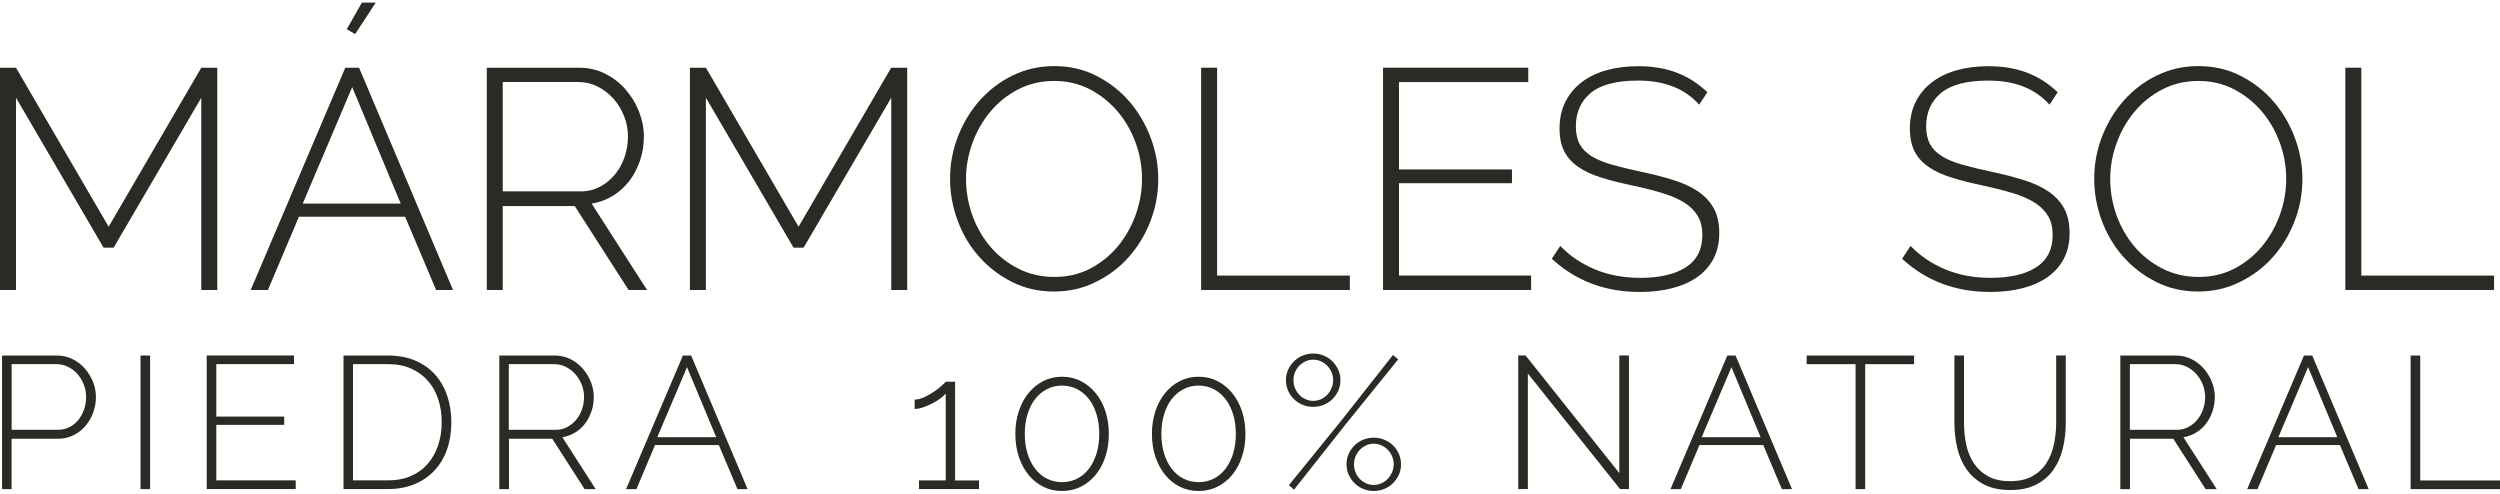<svg width="466" height="92" viewBox="0 0 466 92" fill="none" xmlns="http://www.w3.org/2000/svg">
<path d="M37.52 54.05V18.22L21.18 46.17H19.31L2.98 18.22V54.05H0V12.62H2.98L20.25 42.26L37.52 12.62H40.5V54.05H37.52V54.05Z" fill="#2A2B24"/>
<path d="M64.36 12.62H66.93L84.44 54.05H81.29L75.51 40.4H55.72L49.94 54.05H46.73L64.36 12.62ZM74.69 37.95L65.65 16.24L56.43 37.95H74.69V37.95ZM70.05 0.48H67.46L64.64 5.44L66.19 6.37L70.05 0.48Z" fill="#2A2B24"/>
<path d="M90.74 54.05V12.62H107.95C109.7 12.62 111.31 12.99 112.79 13.73C114.27 14.47 115.54 15.45 116.61 16.68C117.68 17.9 118.52 19.29 119.12 20.82C119.72 22.36 120.02 23.9 120.02 25.46C120.02 26.98 119.79 28.45 119.32 29.87C118.85 31.29 118.19 32.56 117.34 33.69C116.48 34.82 115.45 35.75 114.25 36.49C113.04 37.23 111.72 37.72 110.28 37.95L120.61 54.05H117.17L107.13 38.41H93.71V54.05H90.74V54.05ZM93.71 35.67H108.24C109.56 35.67 110.77 35.38 111.86 34.79C112.95 34.21 113.88 33.44 114.66 32.48C115.44 31.53 116.03 30.44 116.44 29.21C116.85 27.98 117.05 26.73 117.05 25.45C117.05 24.13 116.81 22.85 116.32 21.63C115.83 20.4 115.17 19.32 114.34 18.39C113.5 17.46 112.53 16.71 111.42 16.14C110.31 15.58 109.11 15.29 107.83 15.29H93.71V35.67V35.67Z" fill="#2A2B24"/>
<path d="M166.13 54.05V18.22L149.79 46.17H147.92L131.58 18.22V54.05H128.6V12.62H131.58L148.85 42.26L166.12 12.62H169.1V54.05H166.13V54.05Z" fill="#2A2B24"/>
<path d="M196.47 54.34C193.59 54.34 190.96 53.74 188.59 52.53C186.22 51.32 184.17 49.75 182.46 47.8C180.75 45.86 179.43 43.62 178.49 41.09C177.56 38.56 177.09 35.97 177.09 33.33C177.09 30.57 177.59 27.92 178.58 25.39C179.57 22.86 180.93 20.62 182.66 18.68C184.39 16.74 186.44 15.19 188.82 14.04C191.19 12.89 193.76 12.32 196.52 12.32C199.4 12.32 202.03 12.93 204.43 14.16C206.82 15.39 208.86 16.99 210.56 18.97C212.25 20.95 213.57 23.2 214.5 25.71C215.43 28.22 215.9 30.76 215.9 33.32C215.9 36.12 215.4 38.79 214.41 41.31C213.42 43.84 212.06 46.07 210.33 47.99C208.6 49.92 206.55 51.45 204.17 52.6C201.8 53.77 199.23 54.34 196.47 54.34ZM180.07 33.34C180.07 35.71 180.47 38 181.27 40.2C182.07 42.4 183.2 44.34 184.65 46.04C186.11 47.73 187.85 49.08 189.87 50.1C191.89 51.11 194.11 51.62 196.52 51.62C199.01 51.62 201.26 51.1 203.26 50.04C205.26 48.99 206.97 47.6 208.4 45.87C209.82 44.14 210.92 42.18 211.7 40.01C212.48 37.83 212.87 35.61 212.87 33.36C212.87 30.99 212.46 28.7 211.64 26.5C210.82 24.3 209.69 22.36 208.23 20.67C206.77 18.98 205.05 17.63 203.07 16.61C201.09 15.6 198.91 15.09 196.54 15.09C194.05 15.09 191.79 15.62 189.77 16.67C187.75 17.72 186.02 19.11 184.58 20.84C183.14 22.57 182.03 24.53 181.25 26.7C180.46 28.86 180.07 31.08 180.07 33.34Z" fill="#2A2B24"/>
<path d="M223.89 54.05V12.62H226.87V51.37H251.61V54.05H223.89V54.05Z" fill="#2A2B24"/>
<path d="M285.4 51.37V54.05H257.8V12.62H284.87V15.3H260.77V31.58H281.83V34.15H260.77V51.36H285.4V51.37Z" fill="#2A2B24"/>
<path d="M316.73 19.51C314.05 16.51 310.25 15.02 305.35 15.02C301.3 15.02 298.36 15.79 296.51 17.33C294.66 18.87 293.74 20.94 293.74 23.54C293.74 24.86 293.97 25.96 294.44 26.84C294.91 27.72 295.64 28.46 296.63 29.09C297.62 29.71 298.88 30.24 300.39 30.67C301.91 31.1 303.74 31.55 305.88 32.01C308.1 32.48 310.11 32.99 311.92 33.56C313.73 34.12 315.26 34.83 316.53 35.69C317.79 36.55 318.77 37.6 319.45 38.84C320.13 40.09 320.47 41.62 320.47 43.45C320.47 45.28 320.11 46.87 319.39 48.24C318.67 49.6 317.66 50.74 316.36 51.65C315.06 52.57 313.5 53.26 311.69 53.72C309.88 54.19 307.87 54.42 305.65 54.42C299.19 54.42 293.73 52.36 289.25 48.23L290.83 45.84C292.58 47.67 294.72 49.12 297.25 50.19C299.78 51.26 302.62 51.79 305.77 51.79C309.39 51.79 312.22 51.13 314.26 49.81C316.3 48.49 317.32 46.48 317.32 43.8C317.32 42.44 317.05 41.28 316.5 40.33C315.95 39.38 315.15 38.55 314.08 37.85C313.01 37.15 311.66 36.55 310.02 36.04C308.39 35.53 306.48 35.05 304.3 34.58C302.08 34.11 300.13 33.62 298.44 33.09C296.75 32.57 295.33 31.9 294.18 31.11C293.03 30.31 292.17 29.35 291.58 28.22C291 27.09 290.7 25.67 290.7 23.96C290.7 22.09 291.06 20.44 291.78 19C292.5 17.56 293.5 16.35 294.79 15.35C296.07 14.36 297.61 13.61 299.4 13.1C301.19 12.59 303.17 12.34 305.35 12.34C308.03 12.34 310.43 12.74 312.53 13.54C314.63 14.34 316.54 15.55 318.25 17.19L316.73 19.51Z" fill="#2A2B24"/>
<path d="M382.03 19.51C379.35 16.51 375.55 15.02 370.65 15.02C366.6 15.02 363.66 15.79 361.81 17.33C359.96 18.87 359.04 20.94 359.04 23.54C359.04 24.86 359.27 25.96 359.74 26.84C360.21 27.72 360.94 28.46 361.93 29.09C362.92 29.71 364.18 30.24 365.69 30.67C367.21 31.1 369.04 31.55 371.18 32.01C373.4 32.48 375.41 32.99 377.22 33.56C379.03 34.12 380.56 34.83 381.83 35.69C383.09 36.55 384.07 37.6 384.75 38.84C385.43 40.09 385.77 41.62 385.77 43.45C385.77 45.28 385.41 46.87 384.69 48.24C383.97 49.6 382.96 50.74 381.66 51.65C380.36 52.57 378.8 53.26 376.99 53.72C375.18 54.19 373.17 54.42 370.95 54.42C364.49 54.42 359.03 52.36 354.55 48.23L356.13 45.84C357.88 47.67 360.02 49.12 362.55 50.19C365.08 51.26 367.92 51.79 371.07 51.79C374.69 51.79 377.52 51.13 379.56 49.81C381.6 48.49 382.62 46.48 382.62 43.8C382.62 42.44 382.35 41.28 381.8 40.33C381.25 39.38 380.45 38.55 379.38 37.85C378.31 37.15 376.96 36.55 375.32 36.04C373.69 35.53 371.78 35.05 369.6 34.58C367.38 34.11 365.43 33.62 363.74 33.09C362.05 32.57 360.63 31.9 359.48 31.11C358.33 30.31 357.47 29.35 356.88 28.22C356.3 27.09 356 25.67 356 23.96C356 22.09 356.36 20.44 357.08 19C357.8 17.56 358.8 16.35 360.09 15.35C361.37 14.36 362.91 13.61 364.7 13.1C366.49 12.59 368.47 12.34 370.65 12.34C373.33 12.34 375.73 12.74 377.83 13.54C379.93 14.34 381.84 15.55 383.55 17.19L382.03 19.51Z" fill="#2A2B24"/>
<path d="M409.74 54.34C406.86 54.34 404.23 53.74 401.86 52.53C399.49 51.32 397.44 49.75 395.73 47.8C394.02 45.86 392.7 43.62 391.76 41.09C390.83 38.56 390.36 35.97 390.36 33.33C390.36 30.57 390.86 27.92 391.85 25.39C392.84 22.86 394.2 20.62 395.93 18.68C397.66 16.74 399.71 15.19 402.09 14.04C404.46 12.89 407.03 12.32 409.79 12.32C412.67 12.32 415.3 12.93 417.7 14.16C420.09 15.39 422.13 16.99 423.83 18.97C425.52 20.95 426.84 23.2 427.77 25.71C428.7 28.22 429.17 30.76 429.17 33.32C429.17 36.12 428.67 38.79 427.68 41.31C426.69 43.84 425.33 46.07 423.6 47.99C421.87 49.92 419.82 51.45 417.44 52.6C415.07 53.77 412.5 54.34 409.74 54.34ZM393.35 33.34C393.35 35.71 393.75 38 394.55 40.2C395.35 42.4 396.48 44.34 397.93 46.04C399.39 47.73 401.13 49.08 403.15 50.1C405.17 51.11 407.39 51.62 409.8 51.62C412.29 51.62 414.54 51.1 416.54 50.04C418.54 48.99 420.25 47.6 421.68 45.87C423.1 44.14 424.2 42.18 424.98 40.01C425.76 37.83 426.15 35.61 426.15 33.36C426.15 30.99 425.74 28.7 424.92 26.5C424.1 24.3 422.97 22.36 421.51 20.67C420.05 18.98 418.33 17.63 416.35 16.61C414.37 15.6 412.19 15.09 409.82 15.09C407.33 15.09 405.07 15.62 403.05 16.67C401.03 17.72 399.3 19.11 397.86 20.84C396.42 22.57 395.31 24.53 394.53 26.7C393.73 28.86 393.35 31.08 393.35 33.34Z" fill="#2A2B24"/>
<path d="M437.17 54.05V12.62H440.15V51.37H464.89V54.05H437.17V54.05Z" fill="#2A2B24"/>
<path d="M0.38 91.17V66.27H10.62C11.67 66.27 12.64 66.49 13.53 66.94C14.42 67.38 15.18 67.97 15.83 68.71C16.47 69.45 16.97 70.28 17.34 71.2C17.7 72.12 17.88 73.05 17.88 73.99C17.88 75 17.71 75.97 17.37 76.9C17.03 77.83 16.55 78.67 15.93 79.39C15.31 80.12 14.57 80.69 13.7 81.13C12.83 81.56 11.88 81.78 10.82 81.78H2.16V91.18H0.38V91.17ZM2.16 80.12H10.75C11.57 80.12 12.3 79.95 12.96 79.61C13.61 79.27 14.17 78.82 14.63 78.24C15.09 77.67 15.44 77.01 15.68 76.28C15.93 75.54 16.05 74.78 16.05 73.98C16.05 73.16 15.9 72.38 15.61 71.65C15.32 70.91 14.92 70.27 14.42 69.7C13.92 69.14 13.33 68.69 12.67 68.37C12 68.04 11.3 67.88 10.55 67.88H2.17V80.12H2.16Z" fill="#2A2B24"/>
<path d="M26.19 91.17V66.27H27.98V91.17H26.19Z" fill="#2A2B24"/>
<path d="M55.12 89.55V91.16H38.53V66.26H54.8V67.87H40.32V77.65H52.98V79.19H40.32V89.54H55.12V89.55Z" fill="#2A2B24"/>
<path d="M64.03 91.17V66.27H72.31C74.27 66.27 76 66.6 77.48 67.25C78.96 67.9 80.2 68.79 81.18 69.92C82.16 71.04 82.9 72.36 83.39 73.86C83.88 75.37 84.13 76.98 84.13 78.68C84.13 80.57 83.85 82.29 83.31 83.82C82.76 85.35 81.97 86.66 80.94 87.75C79.91 88.84 78.67 89.68 77.2 90.27C75.74 90.87 74.11 91.16 72.31 91.16H64.03V91.17ZM82.33 78.68C82.33 77.11 82.11 75.67 81.66 74.35C81.22 73.03 80.57 71.89 79.71 70.93C78.86 69.97 77.81 69.22 76.57 68.68C75.33 68.14 73.9 67.87 72.29 67.87H65.8V89.54H72.29C73.93 89.54 75.37 89.27 76.62 88.72C77.87 88.17 78.92 87.4 79.76 86.42C80.6 85.44 81.24 84.29 81.67 82.97C82.12 81.66 82.33 80.22 82.33 78.68Z" fill="#2A2B24"/>
<path d="M93.07 91.17V66.27H103.42C104.47 66.27 105.44 66.49 106.33 66.94C107.22 67.38 107.98 67.97 108.63 68.71C109.27 69.45 109.77 70.28 110.14 71.2C110.5 72.12 110.68 73.05 110.68 73.99C110.68 74.9 110.54 75.78 110.26 76.64C109.98 77.49 109.58 78.26 109.07 78.94C108.56 79.62 107.94 80.18 107.21 80.62C106.49 81.06 105.69 81.36 104.83 81.5L111.04 91.18H108.97L102.94 81.78H94.87V91.18H93.07V91.17ZM94.85 80.12H103.58C104.37 80.12 105.1 79.94 105.75 79.59C106.4 79.24 106.96 78.78 107.43 78.21C107.9 77.64 108.25 76.98 108.5 76.25C108.75 75.51 108.87 74.76 108.87 73.99C108.87 73.2 108.72 72.43 108.43 71.69C108.14 70.95 107.74 70.31 107.24 69.74C106.74 69.18 106.15 68.73 105.49 68.39C104.82 68.05 104.1 67.88 103.33 67.88H94.84V80.12H94.85Z" fill="#2A2B24"/>
<path d="M127.29 66.27H128.83L139.35 91.17H137.46L133.99 82.96H122.1L118.63 91.17H116.7L127.29 66.27ZM133.5 81.49L128.06 68.44L122.52 81.49H133.5Z" fill="#2A2B24"/>
<path d="M182.49 89.55V91.16H171.3V89.55H176.28V73.35C176.07 73.63 175.74 73.93 175.3 74.26C174.86 74.59 174.35 74.9 173.79 75.19C173.23 75.48 172.66 75.73 172.07 75.93C171.48 76.13 170.96 76.23 170.49 76.23V74.48C171.07 74.48 171.69 74.32 172.35 74.01C173 73.69 173.62 73.34 174.19 72.94C174.76 72.54 175.24 72.16 175.63 71.8C176.02 71.44 176.23 71.22 176.28 71.15H178.03V89.56H182.49V89.55Z" fill="#2A2B24"/>
<path d="M206.69 80.89C206.69 82.43 206.47 83.85 206.04 85.15C205.61 86.45 205 87.57 204.22 88.52C203.44 89.47 202.51 90.2 201.45 90.73C200.39 91.26 199.22 91.52 197.96 91.52C196.7 91.52 195.53 91.26 194.47 90.73C193.41 90.2 192.49 89.47 191.72 88.52C190.95 87.57 190.35 86.45 189.91 85.15C189.48 83.85 189.26 82.43 189.26 80.89C189.26 79.35 189.48 77.93 189.91 76.63C190.34 75.33 190.94 74.21 191.72 73.26C192.49 72.31 193.41 71.57 194.47 71.03C195.53 70.49 196.7 70.22 197.96 70.22C199.22 70.22 200.39 70.49 201.45 71.03C202.51 71.57 203.44 72.31 204.22 73.26C205 74.21 205.61 75.33 206.04 76.63C206.48 77.93 206.69 79.35 206.69 80.89ZM204.9 80.89C204.9 79.56 204.73 78.34 204.39 77.22C204.05 76.11 203.58 75.16 202.97 74.38C202.36 73.6 201.63 72.98 200.78 72.54C199.93 72.1 198.99 71.87 197.96 71.87C196.93 71.87 195.99 72.09 195.14 72.54C194.29 72.98 193.56 73.6 192.95 74.38C192.34 75.16 191.87 76.11 191.53 77.22C191.19 78.33 191.02 79.55 191.02 80.89C191.02 82.22 191.19 83.44 191.53 84.54C191.87 85.64 192.34 86.59 192.95 87.38C193.56 88.17 194.29 88.79 195.14 89.22C195.99 89.65 196.93 89.87 197.96 89.87C198.99 89.87 199.93 89.65 200.78 89.22C201.63 88.79 202.36 88.17 202.97 87.38C203.58 86.59 204.05 85.64 204.39 84.54C204.73 83.44 204.9 82.22 204.9 80.89Z" fill="#2A2B24"/>
<path d="M232.15 80.89C232.15 82.43 231.93 83.85 231.5 85.15C231.07 86.45 230.46 87.57 229.68 88.52C228.9 89.47 227.97 90.2 226.91 90.73C225.85 91.26 224.68 91.52 223.42 91.52C222.16 91.52 220.99 91.26 219.93 90.73C218.87 90.2 217.95 89.47 217.18 88.52C216.41 87.57 215.81 86.45 215.37 85.15C214.94 83.85 214.72 82.43 214.72 80.89C214.72 79.35 214.94 77.93 215.37 76.63C215.8 75.33 216.4 74.21 217.18 73.26C217.95 72.31 218.87 71.57 219.93 71.03C220.99 70.49 222.16 70.22 223.42 70.22C224.68 70.22 225.85 70.49 226.91 71.03C227.97 71.57 228.9 72.31 229.68 73.26C230.46 74.21 231.07 75.33 231.5 76.63C231.94 77.93 232.15 79.35 232.15 80.89ZM230.36 80.89C230.36 79.56 230.19 78.34 229.85 77.22C229.51 76.11 229.04 75.16 228.43 74.38C227.82 73.6 227.09 72.98 226.24 72.54C225.39 72.1 224.45 71.87 223.42 71.87C222.39 71.87 221.45 72.09 220.6 72.54C219.75 72.98 219.02 73.6 218.41 74.38C217.8 75.16 217.33 76.11 216.99 77.22C216.65 78.33 216.48 79.55 216.48 80.89C216.48 82.22 216.65 83.44 216.99 84.54C217.33 85.64 217.8 86.59 218.41 87.38C219.02 88.17 219.75 88.79 220.6 89.22C221.45 89.65 222.39 89.87 223.42 89.87C224.45 89.87 225.39 89.65 226.24 89.22C227.09 88.79 227.82 88.17 228.43 87.38C229.04 86.59 229.51 85.64 229.85 84.54C230.19 83.44 230.36 82.22 230.36 80.89Z" fill="#2A2B24"/>
<path d="M244.78 75.84C244.08 75.84 243.42 75.71 242.8 75.45C242.18 75.19 241.64 74.84 241.19 74.4C240.73 73.96 240.37 73.43 240.1 72.82C239.83 72.21 239.7 71.57 239.7 70.89C239.7 70.19 239.83 69.54 240.1 68.94C240.37 68.34 240.73 67.82 241.19 67.36C241.65 66.9 242.18 66.55 242.8 66.29C243.42 66.03 244.08 65.9 244.78 65.9C245.48 65.9 246.14 66.03 246.76 66.29C247.38 66.55 247.92 66.9 248.37 67.36C248.83 67.82 249.19 68.34 249.46 68.94C249.73 69.54 249.86 70.19 249.86 70.89C249.86 71.57 249.72 72.21 249.46 72.82C249.19 73.43 248.83 73.95 248.37 74.4C247.91 74.84 247.38 75.19 246.76 75.45C246.14 75.71 245.48 75.84 244.78 75.84ZM240.25 90.43L250.04 78.37L259.65 66.17L260.63 66.98L250.84 79.08L241.2 91.28L240.25 90.43ZM244.78 74.72C245.29 74.72 245.78 74.61 246.24 74.41C246.7 74.2 247.09 73.92 247.41 73.57C247.74 73.22 248 72.81 248.2 72.34C248.4 71.87 248.5 71.39 248.5 70.9C248.5 70.36 248.4 69.86 248.2 69.39C248 68.92 247.73 68.51 247.38 68.16C247.03 67.81 246.63 67.53 246.19 67.34C245.75 67.14 245.28 67.04 244.79 67.04C244.27 67.04 243.8 67.15 243.35 67.35C242.91 67.56 242.51 67.84 242.17 68.19C241.83 68.54 241.57 68.95 241.38 69.42C241.19 69.89 241.1 70.38 241.1 70.89C241.1 71.43 241.2 71.92 241.4 72.38C241.6 72.84 241.86 73.24 242.19 73.59C242.52 73.94 242.91 74.22 243.37 74.41C243.81 74.62 244.29 74.72 244.78 74.72ZM256.07 91.52C255.37 91.52 254.71 91.39 254.09 91.13C253.47 90.87 252.93 90.52 252.48 90.06C252.02 89.6 251.66 89.08 251.39 88.48C251.12 87.88 250.99 87.23 250.99 86.53C250.99 85.85 251.12 85.21 251.39 84.6C251.66 83.99 252.02 83.47 252.48 83.02C252.94 82.58 253.47 82.23 254.09 81.97C254.71 81.71 255.37 81.58 256.07 81.58C256.77 81.58 257.43 81.71 258.05 81.97C258.67 82.23 259.21 82.58 259.66 83.02C260.12 83.46 260.48 83.99 260.75 84.6C261.02 85.21 261.15 85.85 261.15 86.53C261.15 87.23 261.02 87.88 260.75 88.48C260.48 89.08 260.12 89.6 259.66 90.06C259.2 90.52 258.67 90.87 258.05 91.13C257.43 91.39 256.77 91.52 256.07 91.52ZM256.07 90.39C256.58 90.39 257.07 90.28 257.52 90.07C257.98 89.86 258.37 89.58 258.7 89.23C259.03 88.88 259.29 88.47 259.49 88C259.69 87.53 259.79 87.04 259.79 86.53C259.79 86.02 259.69 85.53 259.49 85.06C259.29 84.59 259.02 84.18 258.67 83.83C258.32 83.48 257.92 83.2 257.48 83.01C257.04 82.81 256.57 82.71 256.08 82.71C255.56 82.71 255.09 82.81 254.64 83.02C254.19 83.23 253.8 83.51 253.46 83.86C253.12 84.21 252.86 84.62 252.67 85.09C252.48 85.56 252.39 86.04 252.39 86.53C252.39 87.07 252.48 87.57 252.67 88.04C252.86 88.51 253.12 88.92 253.46 89.27C253.8 89.62 254.19 89.9 254.64 90.09C255.08 90.3 255.56 90.39 256.07 90.39Z" fill="#2A2B24"/>
<path d="M284.79 69.63V91.16H283V66.26H284.37L301.84 88.18V66.26H303.63V91.16H301.98L284.79 69.63Z" fill="#2A2B24"/>
<path d="M321.97 66.27H323.51L334.03 91.17H332.14L328.67 82.96H316.78L313.31 91.17H311.38L321.97 66.27ZM328.18 81.49L322.74 68.44L317.2 81.49H328.18Z" fill="#2A2B24"/>
<path d="M356.79 67.88H347.67V91.17H345.88V67.88H336.76V66.27H356.79V67.88V67.88Z" fill="#2A2B24"/>
<path d="M374.68 89.69C376.36 89.69 377.76 89.38 378.87 88.74C379.98 88.11 380.86 87.28 381.5 86.25C382.14 85.22 382.6 84.05 382.87 82.74C383.14 81.43 383.27 80.11 383.27 78.78V66.26H385.06V78.78C385.06 80.44 384.88 82.03 384.52 83.55C384.16 85.07 383.57 86.41 382.75 87.57C381.93 88.73 380.87 89.65 379.56 90.32C378.25 91 376.64 91.34 374.72 91.34C372.73 91.34 371.07 90.98 369.74 90.27C368.41 89.56 367.34 88.61 366.53 87.43C365.72 86.25 365.15 84.91 364.81 83.41C364.47 81.91 364.3 80.37 364.3 78.78V66.26H366.09V78.78C366.09 80.16 366.22 81.5 366.49 82.81C366.76 84.12 367.23 85.28 367.89 86.3C368.56 87.32 369.44 88.14 370.54 88.75C371.64 89.38 373.02 89.69 374.68 89.69Z" fill="#2A2B24"/>
<path d="M395.23 91.17V66.27H405.58C406.63 66.27 407.6 66.49 408.49 66.94C409.38 67.38 410.14 67.97 410.79 68.71C411.43 69.45 411.94 70.28 412.3 71.2C412.66 72.12 412.84 73.05 412.84 73.99C412.84 74.9 412.7 75.78 412.42 76.64C412.14 77.49 411.74 78.26 411.23 78.94C410.72 79.62 410.1 80.18 409.37 80.62C408.65 81.06 407.85 81.36 406.99 81.5L413.2 91.18H411.13L405.1 81.78H397.03V91.18H395.23V91.17ZM397.02 80.12H405.75C406.54 80.12 407.27 79.94 407.92 79.59C408.57 79.24 409.13 78.78 409.6 78.21C410.07 77.64 410.42 76.98 410.67 76.25C410.92 75.51 411.04 74.76 411.04 73.99C411.04 73.2 410.89 72.43 410.6 71.69C410.31 70.95 409.91 70.31 409.41 69.74C408.91 69.18 408.32 68.73 407.66 68.39C406.99 68.05 406.27 67.88 405.5 67.88H397.01V80.12H397.02Z" fill="#2A2B24"/>
<path d="M429.46 66.27H431L441.52 91.17H439.63L436.16 82.96H424.27L420.8 91.17H418.87L429.46 66.27ZM435.67 81.49L430.23 68.44L424.69 81.49H435.67Z" fill="#2A2B24"/>
<path d="M449.34 91.17V66.27H451.13V89.56H466V91.17H449.34Z" fill="#2A2B24"/>
</svg>
